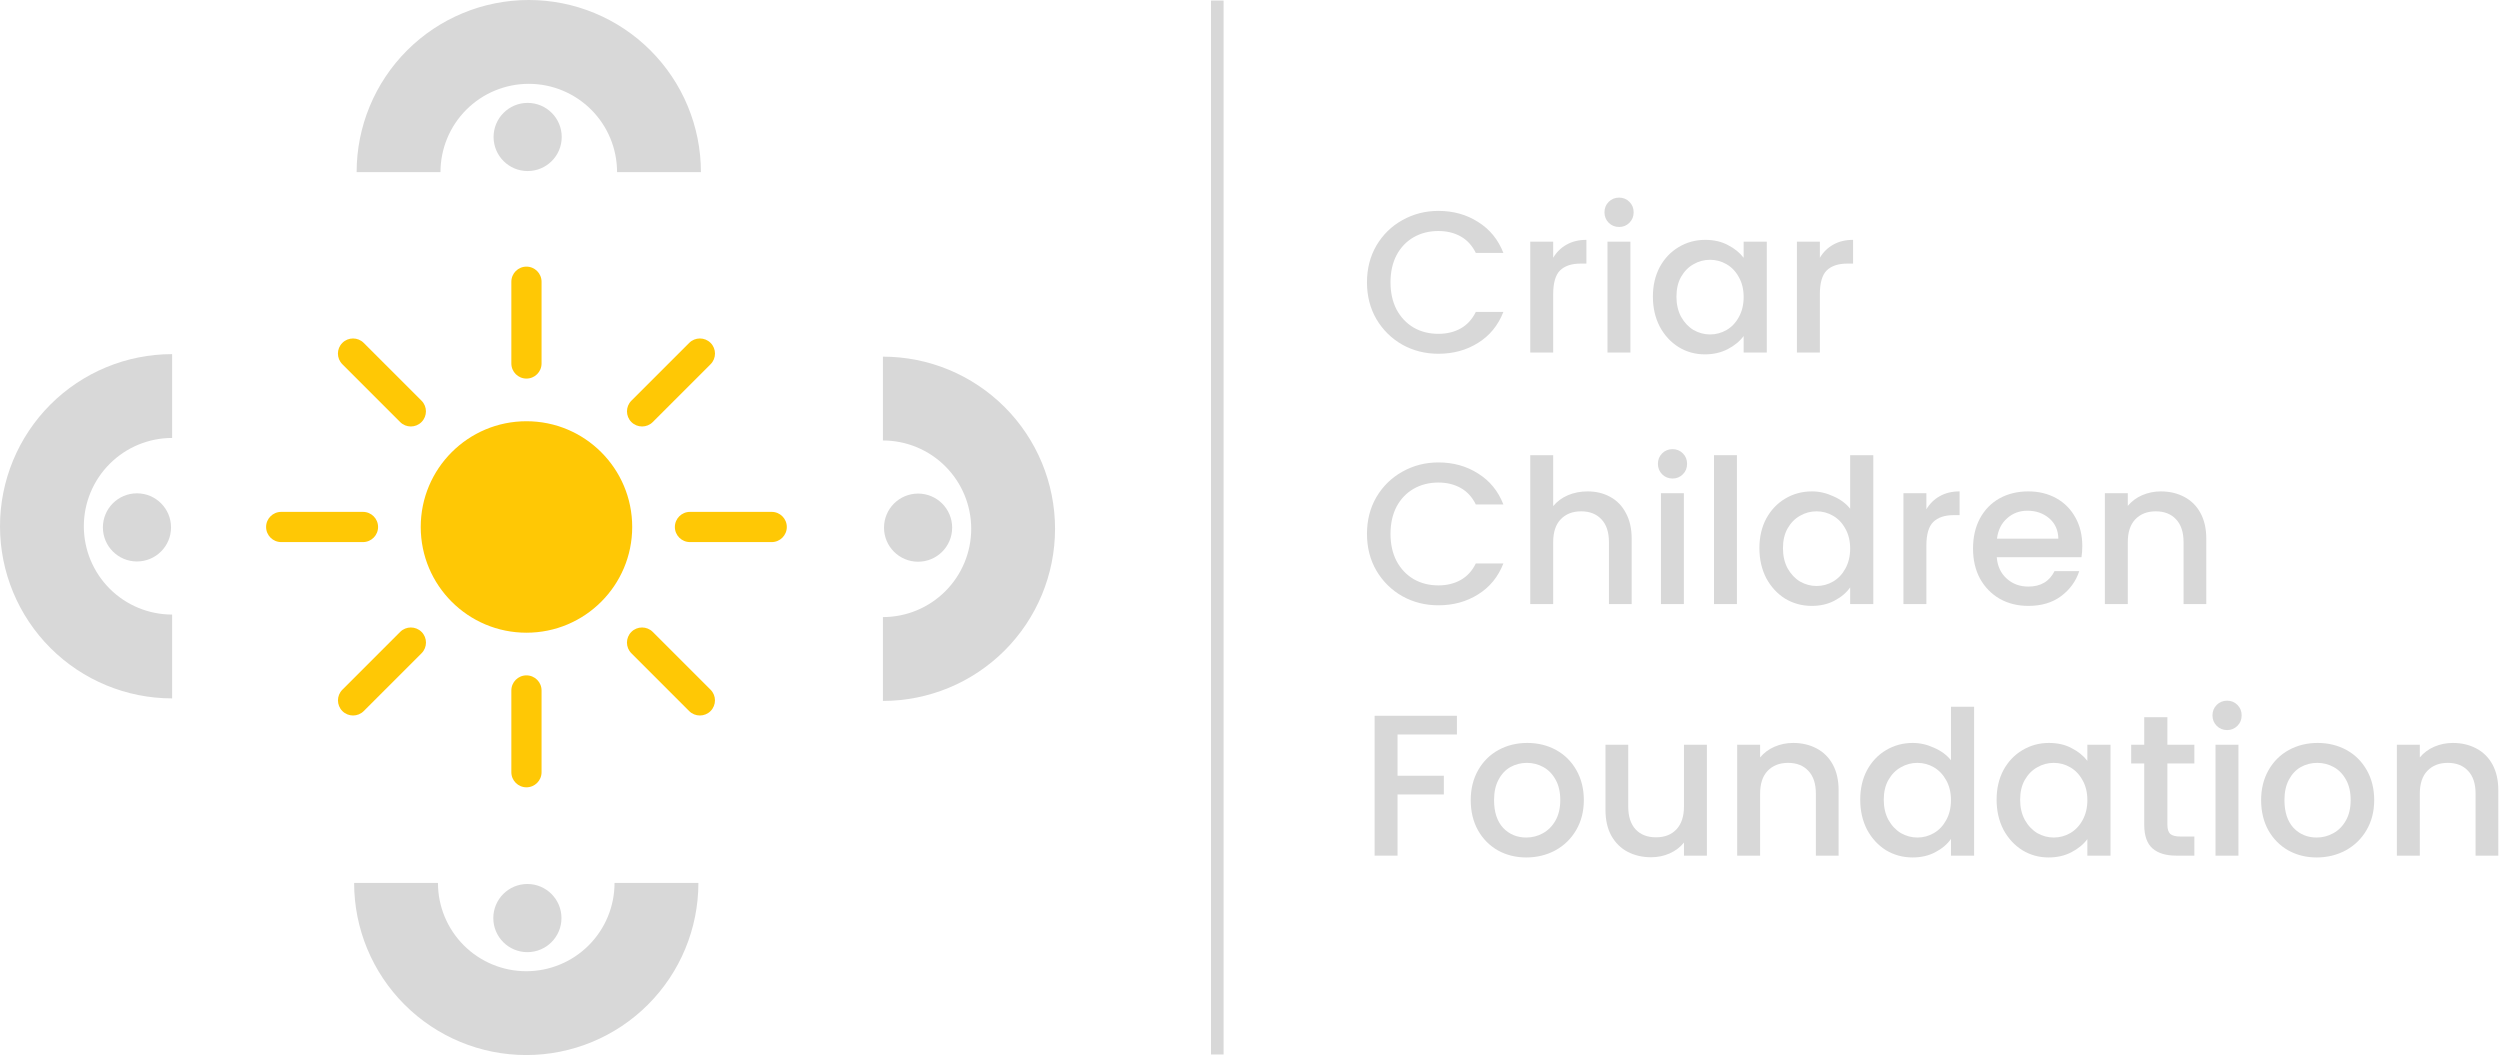 <svg width="109" height="46" viewBox="0 0 109 46" fill="none" xmlns="http://www.w3.org/2000/svg">
<path d="M27.564 22.976C27.564 25.522 25.5 27.586 22.954 27.586C20.408 27.586 18.344 25.522 18.344 22.976C18.344 20.43 20.408 18.366 22.954 18.366C25.5 18.366 27.564 20.43 27.564 22.976Z" fill="#FFC805"/>
<path d="M22.295 12.284C22.295 11.92 22.59 11.625 22.953 11.625V11.625C23.317 11.625 23.612 11.92 23.612 12.284V15.848C23.612 16.212 23.317 16.506 22.953 16.506V16.506C22.59 16.506 22.295 16.212 22.295 15.848V12.284Z" fill="#FFC805"/>
<path d="M22.295 30.104C22.295 29.741 22.59 29.446 22.953 29.446V29.446C23.317 29.446 23.612 29.741 23.612 30.104V33.669C23.612 34.032 23.317 34.327 22.953 34.327V34.327C22.59 34.327 22.295 34.032 22.295 33.669V30.104Z" fill="#FFC805"/>
<path d="M12.261 23.635C11.897 23.635 11.602 23.34 11.602 22.976V22.976C11.602 22.613 11.897 22.318 12.261 22.318L15.825 22.318C16.189 22.318 16.484 22.613 16.484 22.976V22.976C16.484 23.34 16.189 23.635 15.825 23.635L12.261 23.635Z" fill="#FFC805"/>
<path d="M30.082 23.635C29.719 23.635 29.424 23.34 29.424 22.977V22.977C29.424 22.613 29.719 22.318 30.082 22.318L33.647 22.318C34.01 22.318 34.305 22.613 34.305 22.977V22.977C34.305 23.34 34.01 23.635 33.647 23.635L30.082 23.635Z" fill="#FFC805"/>
<path d="M15.859 31.003C15.602 31.26 15.185 31.26 14.928 31.003V31.003C14.671 30.745 14.671 30.328 14.928 30.071L17.448 27.551C17.705 27.294 18.122 27.294 18.38 27.551V27.551C18.637 27.808 18.637 28.225 18.38 28.482L15.859 31.003Z" fill="#FFC805"/>
<path d="M28.461 18.401C28.204 18.659 27.787 18.659 27.529 18.401V18.401C27.272 18.144 27.272 17.727 27.529 17.47L30.05 14.95C30.307 14.693 30.724 14.693 30.981 14.95V14.95C31.238 15.207 31.238 15.624 30.981 15.881L28.461 18.401Z" fill="#FFC805"/>
<path d="M14.927 15.881C14.669 15.624 14.669 15.207 14.927 14.95V14.95C15.184 14.693 15.601 14.693 15.858 14.95L18.378 17.47C18.635 17.727 18.635 18.144 18.378 18.401V18.401C18.121 18.659 17.704 18.659 17.447 18.401L14.927 15.881Z" fill="#FFC805"/>
<path d="M27.528 28.482C27.271 28.225 27.271 27.808 27.528 27.551V27.551C27.785 27.294 28.202 27.294 28.46 27.551L30.98 30.071C31.237 30.328 31.237 30.745 30.98 31.003V31.003C30.723 31.26 30.306 31.26 30.048 31.003L27.528 28.482Z" fill="#FFC805"/>
<path d="M22.945 42.345C23.966 42.345 24.945 41.939 25.667 41.217C26.389 40.495 26.794 39.516 26.794 38.495L30.45 38.495C30.45 40.485 29.659 42.394 28.251 43.802C26.844 45.209 24.935 46 22.945 46C20.954 46 19.045 45.209 17.638 43.802C16.23 42.394 15.44 40.485 15.44 38.495L19.095 38.495C19.095 39.516 19.5 40.495 20.222 41.217C20.944 41.939 21.924 42.345 22.945 42.345Z" fill="#D8D8D8"/>
<path d="M21.508 40.028C21.508 40.849 22.173 41.514 22.994 41.514C23.814 41.514 24.48 40.849 24.48 40.028C24.48 39.208 23.814 38.542 22.994 38.542C22.173 38.542 21.508 39.208 21.508 40.028Z" fill="#D8D8D8"/>
<path d="M23.055 3.655C22.033 3.655 21.054 4.061 20.332 4.783C19.61 5.505 19.205 6.484 19.205 7.505L15.549 7.505C15.549 5.515 16.34 3.606 17.748 2.198C19.155 0.791 21.064 1.84594e-06 23.055 1.45899e-06C25.045 1.07204e-06 26.954 0.791 28.361 2.198C29.769 3.606 30.56 5.515 30.56 7.505L26.904 7.505C26.904 6.484 26.499 5.505 25.777 4.783C25.055 4.061 24.076 3.655 23.055 3.655Z" fill="#D8D8D8"/>
<path d="M24.491 5.972C24.491 5.152 23.826 4.486 23.005 4.486C22.185 4.486 21.52 5.152 21.52 5.972C21.52 6.793 22.185 7.458 23.005 7.458C23.826 7.458 24.491 6.793 24.491 5.972Z" fill="#D8D8D8"/>
<path d="M42.345 23.055C42.345 22.034 41.939 21.055 41.217 20.332C40.495 19.61 39.516 19.205 38.495 19.205L38.495 15.55C40.485 15.55 42.394 16.34 43.802 17.748C45.209 19.155 46 21.064 46 23.055C46 25.045 45.209 26.954 43.802 28.362C42.394 29.769 40.485 30.56 38.495 30.56L38.495 26.905C39.516 26.905 40.495 26.499 41.217 25.777C41.939 25.055 42.345 24.076 42.345 23.055Z" fill="#D8D8D8"/>
<path d="M40.029 24.491C40.849 24.491 41.514 23.826 41.514 23.006C41.514 22.185 40.849 21.52 40.029 21.52C39.208 21.52 38.543 22.185 38.543 23.006C38.543 23.826 39.208 24.491 40.029 24.491Z" fill="#D8D8D8"/>
<path d="M3.655 22.945C3.655 23.966 4.061 24.945 4.783 25.668C5.505 26.39 6.484 26.795 7.505 26.795L7.505 30.45C5.515 30.45 3.606 29.66 2.198 28.252C0.791 26.845 2.261e-06 24.936 1.78705e-06 22.945C1.31309e-06 20.955 0.791 19.046 2.198 17.638C3.606 16.231 5.515 15.44 7.505 15.44L7.505 19.095C6.484 19.095 5.505 19.501 4.783 20.223C4.061 20.945 3.655 21.924 3.655 22.945Z" fill="#D8D8D8"/>
<path d="M5.971 21.509C5.151 21.509 4.486 22.174 4.486 22.994C4.486 23.815 5.151 24.48 5.971 24.48C6.792 24.48 7.457 23.815 7.457 22.994C7.457 22.174 6.792 21.509 5.971 21.509Z" fill="#D8D8D8"/>
<path fill-rule="evenodd" clip-rule="evenodd" d="M52.8 45.976L52.8 0.024H53.348L53.348 45.976H52.8Z" fill="#D8D8D8"/>
<path d="M59.6 12.309C59.6 11.713 59.737 11.178 60.012 10.704C60.293 10.23 60.67 9.861 61.144 9.598C61.623 9.329 62.147 9.195 62.714 9.195C63.364 9.195 63.94 9.355 64.443 9.677C64.952 9.993 65.32 10.443 65.548 11.028H64.346C64.188 10.707 63.969 10.467 63.688 10.309C63.407 10.151 63.083 10.072 62.714 10.072C62.311 10.072 61.951 10.163 61.635 10.344C61.319 10.525 61.071 10.786 60.889 11.125C60.714 11.464 60.626 11.859 60.626 12.309C60.626 12.76 60.714 13.155 60.889 13.494C61.071 13.833 61.319 14.096 61.635 14.283C61.951 14.465 62.311 14.555 62.714 14.555C63.083 14.555 63.407 14.476 63.688 14.319C63.969 14.161 64.188 13.921 64.346 13.599H65.548C65.32 14.184 64.952 14.634 64.443 14.95C63.94 15.266 63.364 15.424 62.714 15.424C62.141 15.424 61.618 15.292 61.144 15.029C60.67 14.76 60.293 14.389 60.012 13.915C59.737 13.441 59.6 12.906 59.6 12.309Z" fill="#D8D8D8"/>
<path d="M67.719 11.239C67.865 10.993 68.058 10.803 68.298 10.669C68.544 10.528 68.833 10.458 69.167 10.458V11.493H68.912C68.52 11.493 68.222 11.593 68.017 11.792C67.819 11.991 67.719 12.336 67.719 12.827V15.371H66.719V10.537H67.719V11.239Z" fill="#D8D8D8"/>
<path d="M70.595 9.896C70.414 9.896 70.262 9.835 70.139 9.712C70.016 9.589 69.955 9.437 69.955 9.256C69.955 9.075 70.016 8.923 70.139 8.8C70.262 8.677 70.414 8.616 70.595 8.616C70.77 8.616 70.92 8.677 71.043 8.8C71.165 8.923 71.227 9.075 71.227 9.256C71.227 9.437 71.165 9.589 71.043 9.712C70.92 9.835 70.77 9.896 70.595 9.896ZM71.086 10.537V15.371H70.086V10.537H71.086Z" fill="#D8D8D8"/>
<path d="M72.066 12.932C72.066 12.447 72.166 12.017 72.365 11.643C72.569 11.268 72.844 10.979 73.189 10.774C73.54 10.563 73.926 10.458 74.347 10.458C74.728 10.458 75.058 10.534 75.339 10.686C75.625 10.832 75.853 11.017 76.023 11.239V10.537H77.032V15.371H76.023V14.652C75.853 14.88 75.622 15.07 75.33 15.222C75.037 15.374 74.704 15.45 74.33 15.45C73.915 15.45 73.534 15.345 73.189 15.134C72.844 14.918 72.569 14.62 72.365 14.239C72.166 13.853 72.066 13.418 72.066 12.932ZM76.023 12.95C76.023 12.616 75.953 12.327 75.812 12.081C75.678 11.835 75.5 11.648 75.277 11.52C75.055 11.391 74.815 11.327 74.558 11.327C74.3 11.327 74.061 11.391 73.838 11.52C73.616 11.643 73.435 11.827 73.294 12.072C73.16 12.312 73.093 12.599 73.093 12.932C73.093 13.266 73.16 13.558 73.294 13.81C73.435 14.061 73.616 14.254 73.838 14.389C74.067 14.517 74.306 14.582 74.558 14.582C74.815 14.582 75.055 14.517 75.277 14.389C75.5 14.26 75.678 14.073 75.812 13.827C75.953 13.576 76.023 13.283 76.023 12.95Z" fill="#D8D8D8"/>
<path d="M79.346 11.239C79.492 10.993 79.685 10.803 79.925 10.669C80.171 10.528 80.46 10.458 80.794 10.458V11.493H80.539C80.147 11.493 79.849 11.593 79.644 11.792C79.445 11.991 79.346 12.336 79.346 12.827V15.371H78.346V10.537H79.346V11.239Z" fill="#D8D8D8"/>
<path d="M59.6 23.276C59.6 22.68 59.737 22.145 60.012 21.671C60.293 21.197 60.67 20.829 61.144 20.565C61.623 20.296 62.147 20.162 62.714 20.162C63.364 20.162 63.94 20.323 64.443 20.644C64.952 20.96 65.32 21.41 65.548 21.995H64.346C64.188 21.674 63.969 21.434 63.688 21.276C63.407 21.118 63.083 21.039 62.714 21.039C62.311 21.039 61.951 21.13 61.635 21.311C61.319 21.492 61.071 21.753 60.889 22.092C60.714 22.431 60.626 22.826 60.626 23.276C60.626 23.727 60.714 24.122 60.889 24.461C61.071 24.8 61.319 25.063 61.635 25.25C61.951 25.432 62.311 25.523 62.714 25.523C63.083 25.523 63.407 25.444 63.688 25.286C63.969 25.128 64.188 24.888 64.346 24.566H65.548C65.32 25.151 64.952 25.602 64.443 25.917C63.94 26.233 63.364 26.391 62.714 26.391C62.141 26.391 61.618 26.259 61.144 25.996C60.67 25.727 60.293 25.356 60.012 24.882C59.737 24.408 59.6 23.873 59.6 23.276Z" fill="#D8D8D8"/>
<path d="M69.219 21.425C69.588 21.425 69.915 21.504 70.202 21.662C70.495 21.82 70.723 22.054 70.886 22.364C71.056 22.674 71.141 23.048 71.141 23.487V26.338H70.15V23.636C70.15 23.203 70.041 22.873 69.825 22.645C69.608 22.411 69.313 22.294 68.939 22.294C68.564 22.294 68.266 22.411 68.044 22.645C67.827 22.873 67.719 23.203 67.719 23.636V26.338H66.719V19.846H67.719V22.066C67.889 21.861 68.102 21.703 68.36 21.592C68.623 21.481 68.909 21.425 69.219 21.425Z" fill="#D8D8D8"/>
<path d="M72.926 20.864C72.744 20.864 72.592 20.802 72.469 20.679C72.347 20.557 72.285 20.404 72.285 20.223C72.285 20.042 72.347 19.89 72.469 19.767C72.592 19.644 72.744 19.583 72.926 19.583C73.101 19.583 73.25 19.644 73.373 19.767C73.496 19.89 73.557 20.042 73.557 20.223C73.557 20.404 73.496 20.557 73.373 20.679C73.25 20.802 73.101 20.864 72.926 20.864ZM73.417 21.504V26.338H72.417V21.504H73.417Z" fill="#D8D8D8"/>
<path d="M75.73 19.846V26.338H74.73V19.846H75.73Z" fill="#D8D8D8"/>
<path d="M76.71 23.899C76.71 23.414 76.809 22.984 77.008 22.61C77.213 22.235 77.488 21.946 77.833 21.741C78.184 21.53 78.573 21.425 79 21.425C79.316 21.425 79.626 21.495 79.93 21.636C80.24 21.77 80.486 21.952 80.667 22.18V19.846H81.676V26.338H80.667V25.61C80.503 25.844 80.275 26.037 79.983 26.189C79.696 26.341 79.366 26.417 78.991 26.417C78.57 26.417 78.184 26.312 77.833 26.102C77.488 25.885 77.213 25.587 77.008 25.207C76.809 24.821 76.71 24.385 76.71 23.899ZM80.667 23.917C80.667 23.584 80.597 23.294 80.456 23.048C80.322 22.803 80.144 22.616 79.921 22.487C79.699 22.358 79.459 22.294 79.202 22.294C78.944 22.294 78.705 22.358 78.482 22.487C78.26 22.61 78.079 22.794 77.938 23.04C77.804 23.279 77.737 23.566 77.737 23.899C77.737 24.233 77.804 24.525 77.938 24.777C78.079 25.028 78.26 25.221 78.482 25.356C78.71 25.485 78.95 25.549 79.202 25.549C79.459 25.549 79.699 25.485 79.921 25.356C80.144 25.227 80.322 25.04 80.456 24.794C80.597 24.543 80.667 24.25 80.667 23.917Z" fill="#D8D8D8"/>
<path d="M83.99 22.206C84.136 21.96 84.329 21.77 84.569 21.636C84.815 21.495 85.104 21.425 85.438 21.425V22.46H85.183C84.791 22.46 84.493 22.56 84.288 22.759C84.089 22.958 83.99 23.303 83.99 23.794V26.338H82.99V21.504H83.99V22.206Z" fill="#D8D8D8"/>
<path d="M90.788 23.803C90.788 23.984 90.776 24.148 90.753 24.294H87.059C87.088 24.68 87.231 24.99 87.489 25.224C87.746 25.458 88.062 25.575 88.436 25.575C88.975 25.575 89.355 25.35 89.577 24.9H90.656C90.51 25.344 90.244 25.71 89.858 25.996C89.478 26.277 89.004 26.417 88.436 26.417C87.974 26.417 87.559 26.315 87.191 26.11C86.828 25.9 86.541 25.607 86.331 25.233C86.126 24.853 86.024 24.414 86.024 23.917C86.024 23.42 86.123 22.984 86.322 22.61C86.527 22.229 86.81 21.937 87.173 21.732C87.541 21.527 87.963 21.425 88.436 21.425C88.893 21.425 89.299 21.525 89.656 21.724C90.013 21.922 90.29 22.203 90.489 22.566C90.688 22.922 90.788 23.335 90.788 23.803ZM89.744 23.487C89.738 23.119 89.606 22.823 89.349 22.601C89.091 22.379 88.773 22.267 88.392 22.267C88.047 22.267 87.752 22.379 87.506 22.601C87.261 22.817 87.114 23.113 87.068 23.487H89.744Z" fill="#D8D8D8"/>
<path d="M94.211 21.425C94.591 21.425 94.93 21.504 95.229 21.662C95.533 21.82 95.77 22.054 95.939 22.364C96.109 22.674 96.194 23.048 96.194 23.487V26.338H95.203V23.636C95.203 23.203 95.094 22.873 94.878 22.645C94.662 22.411 94.366 22.294 93.992 22.294C93.617 22.294 93.319 22.411 93.097 22.645C92.88 22.873 92.772 23.203 92.772 23.636V26.338H91.772V21.504H92.772V22.057C92.936 21.858 93.144 21.703 93.395 21.592C93.653 21.481 93.924 21.425 94.211 21.425Z" fill="#D8D8D8"/>
<path d="M63.522 31.208V32.024H60.933V33.822H62.951V34.638H60.933V37.306H59.933V31.208H63.522Z" fill="#D8D8D8"/>
<path d="M66.545 37.385C66.089 37.385 65.677 37.282 65.308 37.078C64.94 36.867 64.65 36.574 64.44 36.2C64.229 35.82 64.124 35.381 64.124 34.884C64.124 34.393 64.232 33.957 64.448 33.577C64.665 33.197 64.96 32.904 65.335 32.699C65.709 32.495 66.127 32.392 66.589 32.392C67.051 32.392 67.469 32.495 67.844 32.699C68.218 32.904 68.513 33.197 68.73 33.577C68.946 33.957 69.055 34.393 69.055 34.884C69.055 35.375 68.944 35.811 68.721 36.191C68.499 36.572 68.195 36.867 67.809 37.078C67.428 37.282 67.007 37.385 66.545 37.385ZM66.545 36.516C66.803 36.516 67.043 36.455 67.265 36.332C67.493 36.209 67.677 36.025 67.817 35.779C67.958 35.533 68.028 35.235 68.028 34.884C68.028 34.533 67.961 34.238 67.826 33.998C67.692 33.752 67.513 33.568 67.291 33.445C67.069 33.322 66.829 33.261 66.572 33.261C66.314 33.261 66.075 33.322 65.852 33.445C65.636 33.568 65.463 33.752 65.335 33.998C65.206 34.238 65.141 34.533 65.141 34.884C65.141 35.405 65.273 35.808 65.536 36.095C65.805 36.376 66.142 36.516 66.545 36.516Z" fill="#D8D8D8"/>
<path d="M74.421 32.471V37.306H73.421V36.735C73.263 36.934 73.056 37.092 72.798 37.209C72.547 37.32 72.278 37.376 71.991 37.376C71.611 37.376 71.269 37.297 70.965 37.139C70.666 36.981 70.429 36.747 70.254 36.437C70.084 36.127 69.999 35.753 69.999 35.314V32.471H70.991V35.165C70.991 35.598 71.099 35.931 71.316 36.165C71.532 36.393 71.827 36.507 72.202 36.507C72.576 36.507 72.871 36.393 73.088 36.165C73.31 35.931 73.421 35.598 73.421 35.165V32.471H74.421Z" fill="#D8D8D8"/>
<path d="M78.18 32.392C78.56 32.392 78.9 32.471 79.198 32.629C79.502 32.787 79.739 33.021 79.909 33.331C80.078 33.641 80.163 34.015 80.163 34.454V37.306H79.172V34.603C79.172 34.17 79.063 33.84 78.847 33.612C78.631 33.378 78.335 33.261 77.961 33.261C77.587 33.261 77.288 33.378 77.066 33.612C76.85 33.84 76.741 34.17 76.741 34.603V37.306H75.741V32.471H76.741V33.024C76.905 32.825 77.113 32.67 77.364 32.559C77.622 32.448 77.894 32.392 78.18 32.392Z" fill="#D8D8D8"/>
<path d="M81.106 34.867C81.106 34.381 81.205 33.951 81.404 33.577C81.609 33.202 81.883 32.913 82.228 32.708C82.579 32.498 82.968 32.392 83.395 32.392C83.711 32.392 84.021 32.462 84.325 32.603C84.635 32.737 84.881 32.919 85.062 33.147V30.813H86.071V37.306H85.062V36.577C84.899 36.811 84.671 37.004 84.378 37.156C84.091 37.309 83.761 37.385 83.387 37.385C82.966 37.385 82.579 37.279 82.228 37.069C81.883 36.852 81.609 36.554 81.404 36.174C81.205 35.788 81.106 35.352 81.106 34.867ZM85.062 34.884C85.062 34.551 84.992 34.261 84.852 34.015C84.717 33.77 84.539 33.583 84.317 33.454C84.094 33.325 83.855 33.261 83.597 33.261C83.34 33.261 83.1 33.325 82.878 33.454C82.656 33.577 82.474 33.761 82.334 34.007C82.199 34.246 82.132 34.533 82.132 34.867C82.132 35.2 82.199 35.492 82.334 35.744C82.474 35.995 82.656 36.188 82.878 36.323C83.106 36.452 83.346 36.516 83.597 36.516C83.855 36.516 84.094 36.452 84.317 36.323C84.539 36.194 84.717 36.007 84.852 35.761C84.992 35.51 85.062 35.217 85.062 34.884Z" fill="#D8D8D8"/>
<path d="M87.052 34.867C87.052 34.381 87.151 33.951 87.35 33.577C87.555 33.202 87.83 32.913 88.175 32.708C88.526 32.498 88.912 32.392 89.333 32.392C89.713 32.392 90.044 32.468 90.324 32.62C90.611 32.767 90.839 32.951 91.009 33.173V32.471H92.018V37.306H91.009V36.586C90.839 36.814 90.608 37.004 90.316 37.156C90.023 37.309 89.69 37.385 89.315 37.385C88.9 37.385 88.52 37.279 88.175 37.069C87.83 36.852 87.555 36.554 87.35 36.174C87.151 35.788 87.052 35.352 87.052 34.867ZM91.009 34.884C91.009 34.551 90.939 34.261 90.798 34.015C90.664 33.77 90.485 33.583 90.263 33.454C90.041 33.325 89.801 33.261 89.543 33.261C89.286 33.261 89.046 33.325 88.824 33.454C88.602 33.577 88.42 33.761 88.28 34.007C88.145 34.246 88.078 34.533 88.078 34.867C88.078 35.2 88.145 35.492 88.28 35.744C88.42 35.995 88.602 36.188 88.824 36.323C89.052 36.452 89.292 36.516 89.543 36.516C89.801 36.516 90.041 36.452 90.263 36.323C90.485 36.194 90.664 36.007 90.798 35.761C90.939 35.51 91.009 35.217 91.009 34.884Z" fill="#D8D8D8"/>
<path d="M94.498 33.287V35.963C94.498 36.145 94.539 36.276 94.621 36.358C94.709 36.434 94.855 36.472 95.06 36.472H95.674V37.306H94.884C94.434 37.306 94.089 37.2 93.849 36.99C93.609 36.779 93.489 36.437 93.489 35.963V33.287H92.919V32.471H93.489V31.269H94.498V32.471H95.674V33.287H94.498Z" fill="#D8D8D8"/>
<path d="M97.105 31.831C96.923 31.831 96.771 31.769 96.648 31.646C96.526 31.524 96.464 31.372 96.464 31.19C96.464 31.009 96.526 30.857 96.648 30.734C96.771 30.611 96.923 30.55 97.105 30.55C97.28 30.55 97.429 30.611 97.552 30.734C97.675 30.857 97.736 31.009 97.736 31.19C97.736 31.372 97.675 31.524 97.552 31.646C97.429 31.769 97.28 31.831 97.105 31.831ZM97.596 32.471V37.306H96.596V32.471H97.596Z" fill="#D8D8D8"/>
<path d="M101.006 37.385C100.55 37.385 100.138 37.282 99.769 37.078C99.4 36.867 99.111 36.574 98.9 36.2C98.69 35.82 98.585 35.381 98.585 34.884C98.585 34.393 98.693 33.957 98.909 33.577C99.126 33.197 99.421 32.904 99.795 32.699C100.17 32.495 100.588 32.392 101.05 32.392C101.512 32.392 101.93 32.495 102.305 32.699C102.679 32.904 102.974 33.197 103.191 33.577C103.407 33.957 103.515 34.393 103.515 34.884C103.515 35.375 103.404 35.811 103.182 36.191C102.96 36.572 102.656 36.867 102.27 37.078C101.889 37.282 101.468 37.385 101.006 37.385ZM101.006 36.516C101.263 36.516 101.503 36.455 101.726 36.332C101.954 36.209 102.138 36.025 102.278 35.779C102.419 35.533 102.489 35.235 102.489 34.884C102.489 34.533 102.422 34.238 102.287 33.998C102.153 33.752 101.974 33.568 101.752 33.445C101.53 33.322 101.29 33.261 101.032 33.261C100.775 33.261 100.535 33.322 100.313 33.445C100.097 33.568 99.924 33.752 99.795 33.998C99.667 34.238 99.602 34.533 99.602 34.884C99.602 35.405 99.734 35.808 99.997 36.095C100.266 36.376 100.603 36.516 101.006 36.516Z" fill="#D8D8D8"/>
<path d="M106.943 32.392C107.323 32.392 107.663 32.471 107.961 32.629C108.265 32.787 108.502 33.021 108.672 33.331C108.841 33.641 108.926 34.015 108.926 34.454V37.306H107.935V34.603C107.935 34.17 107.826 33.84 107.61 33.612C107.394 33.378 107.098 33.261 106.724 33.261C106.35 33.261 106.051 33.378 105.829 33.612C105.613 33.84 105.504 34.17 105.504 34.603V37.306H104.504V32.471H105.504V33.024C105.668 32.825 105.876 32.67 106.127 32.559C106.385 32.448 106.657 32.392 106.943 32.392Z" fill="#D8D8D8"/>
</svg>
